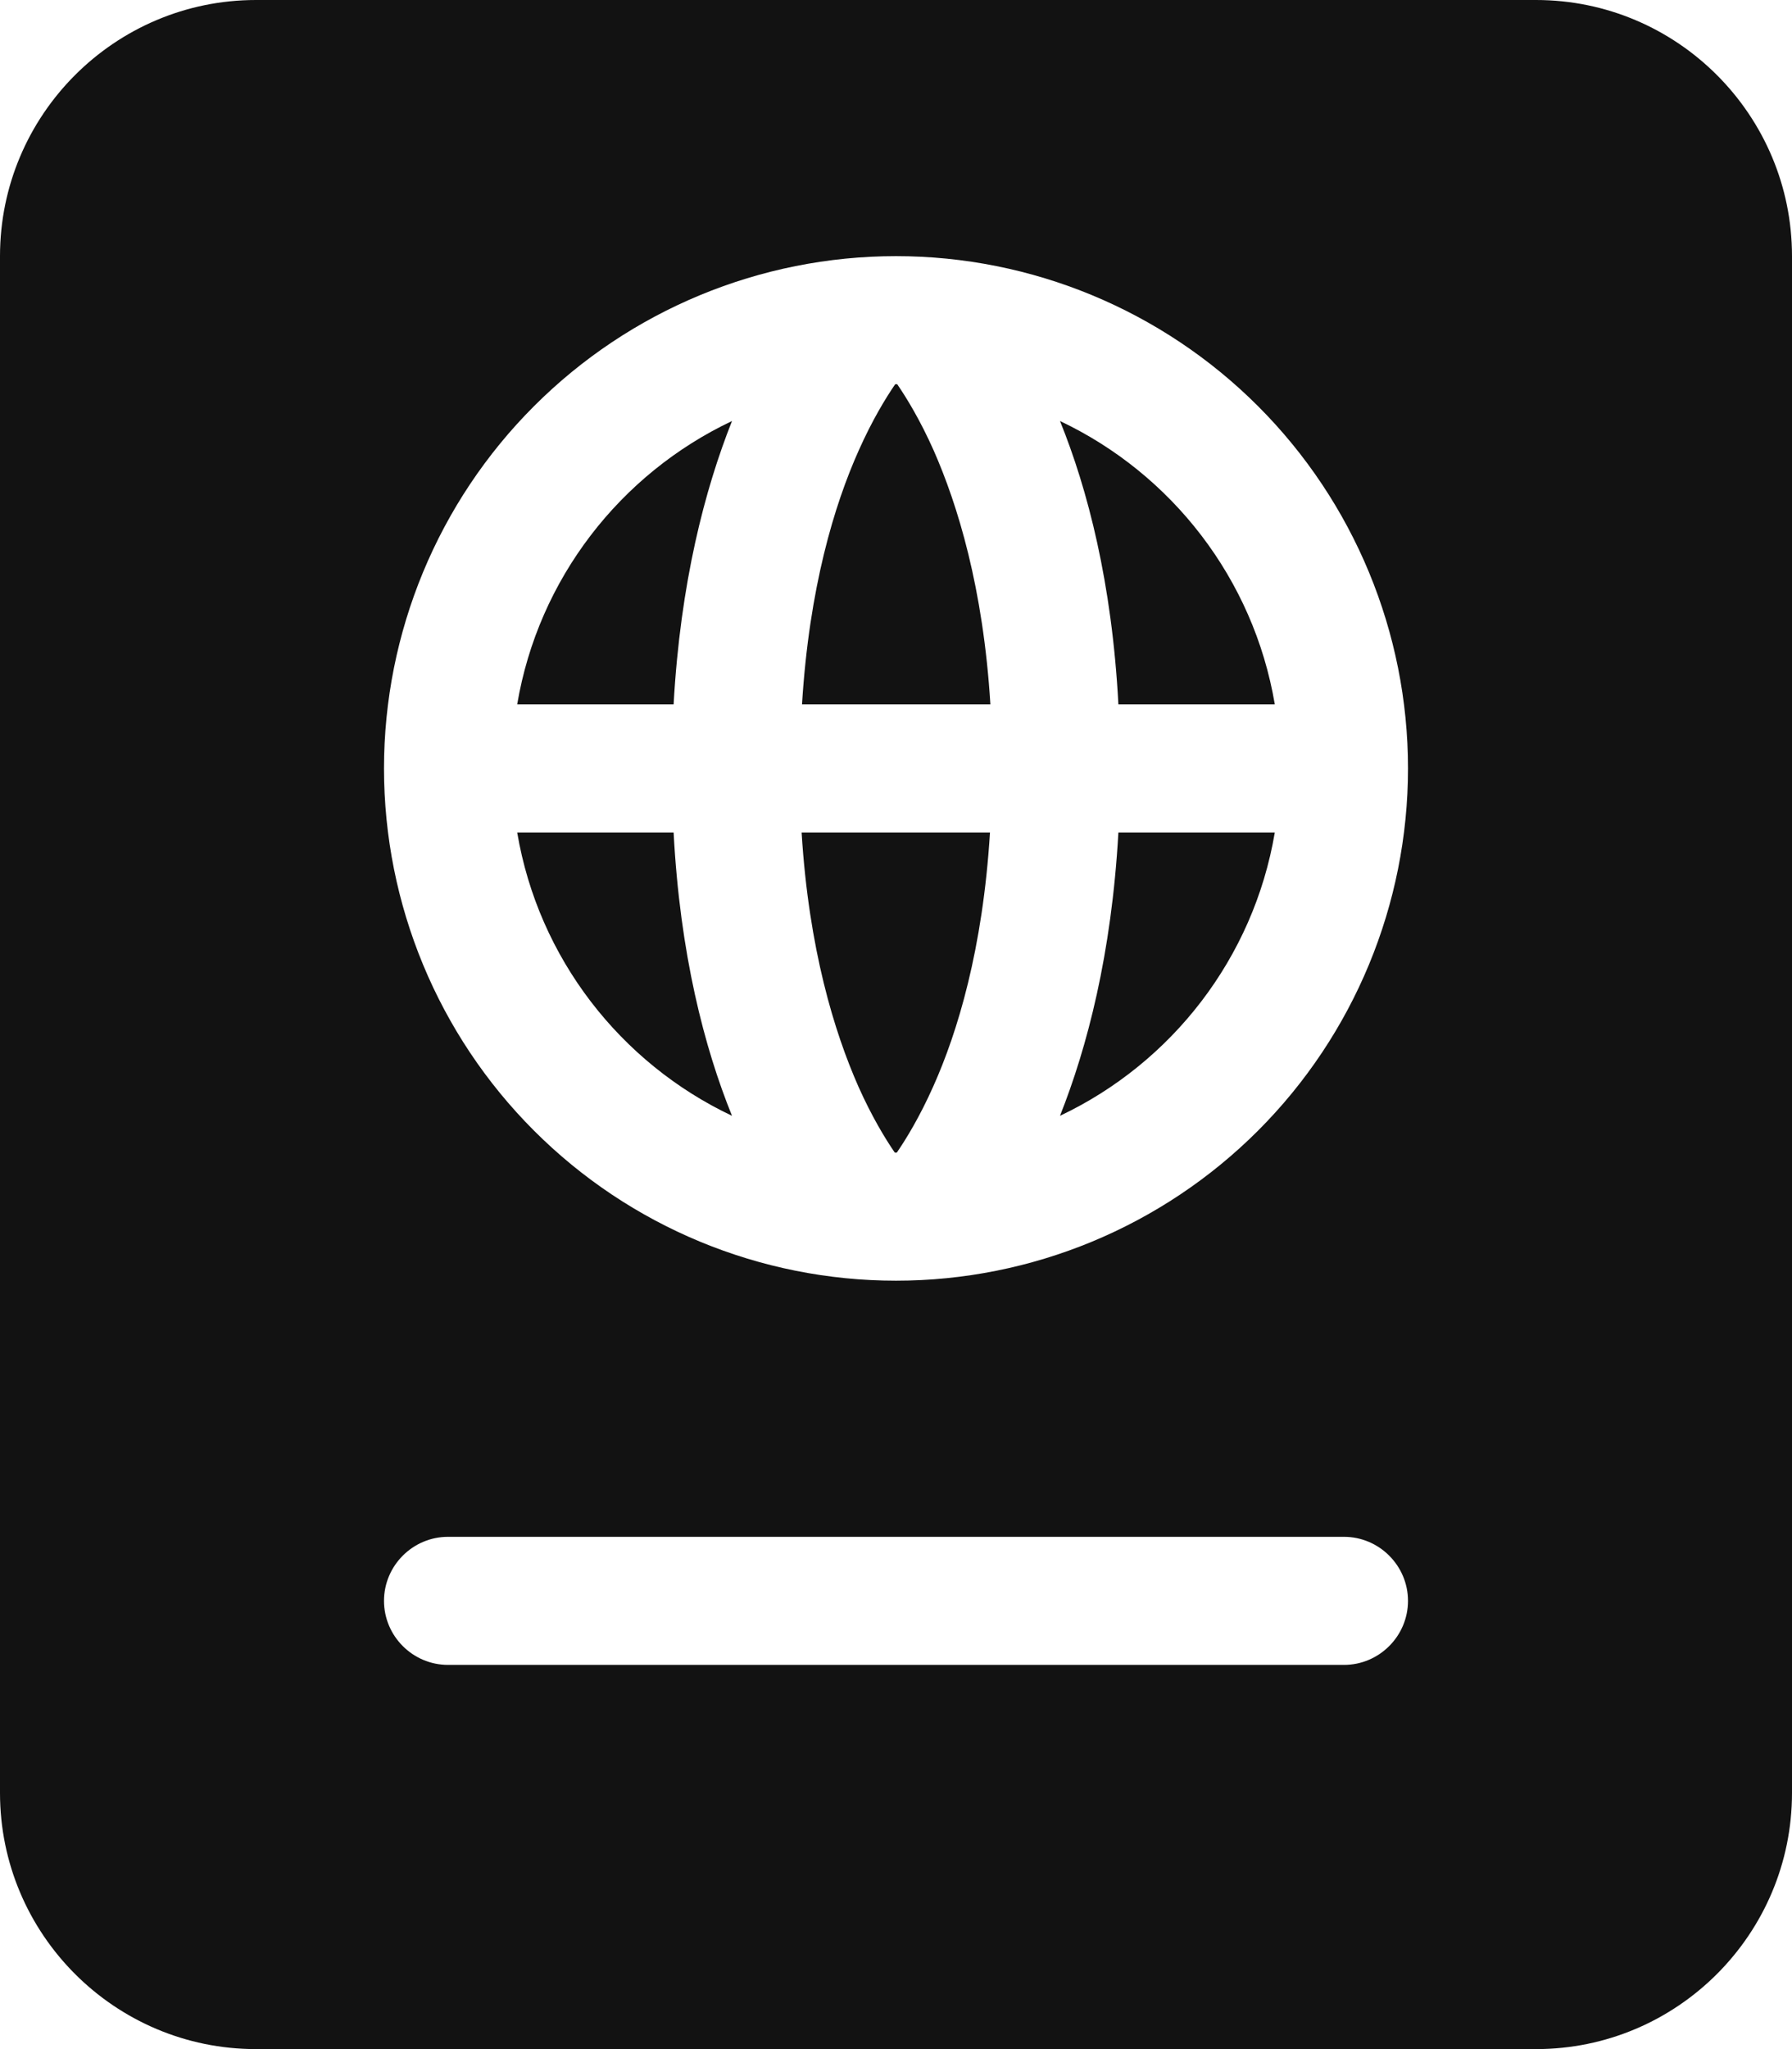 <svg width="49" height="56" viewBox="0 0 49 56" fill="none" xmlns="http://www.w3.org/2000/svg">
<g clip-path="url(#clip0_5934_38261)">
<path d="M0 7C0 3.139 3.139 0 7 0H42C45.861 0 49 3.139 49 7V49C49 52.861 45.861 56 42 56H7C3.139 56 0 52.861 0 49V7ZM20.016 30.494C16.964 29.05 14.722 26.184 14.142 22.75H18.419C18.594 26.075 19.261 28.634 20.016 30.494ZM24.533 31.5H24.5H24.467C24.205 31.117 23.844 30.527 23.472 29.695C22.816 28.208 22.116 25.944 21.919 22.75H27.07C26.873 25.944 26.184 28.208 25.517 29.695C25.145 30.527 24.784 31.117 24.522 31.5H24.533ZM28.984 30.494C29.728 28.623 30.395 26.075 30.581 22.75H34.858C34.278 26.184 32.036 29.05 28.984 30.494ZM30.581 19.25C30.406 15.925 29.739 13.366 28.984 11.506C32.036 12.95 34.278 15.816 34.858 19.25H30.581ZM24.467 10.5H24.5H24.533C24.795 10.883 25.156 11.473 25.528 12.305C26.184 13.792 26.884 16.056 27.081 19.25H21.93C22.127 16.056 22.816 13.792 23.483 12.305C23.855 11.473 24.216 10.883 24.478 10.5H24.467ZM20.016 11.506C19.272 13.377 18.605 15.925 18.419 19.25H14.142C14.722 15.816 16.964 12.95 20.016 11.506ZM38.5 21C38.5 17.287 37.025 13.726 34.4 11.101C31.774 8.475 28.213 7 24.5 7C20.787 7 17.226 8.475 14.601 11.101C11.975 13.726 10.5 17.287 10.5 21C10.5 24.713 11.975 28.274 14.601 30.899C17.226 33.525 20.787 35 24.5 35C28.213 35 31.774 33.525 34.4 30.899C37.025 28.274 38.5 24.713 38.5 21ZM12.25 42C11.287 42 10.5 42.788 10.5 43.75C10.5 44.712 11.287 45.5 12.25 45.5H36.75C37.712 45.5 38.5 44.712 38.5 43.75C38.5 42.788 37.712 42 36.75 42H12.25Z" fill="#121212"/>
</g>
<defs>
<clipPath id="clip0_5934_38261">
<rect width="49" height="56" fill="white"/>
</clipPath>
</defs>
</svg>
